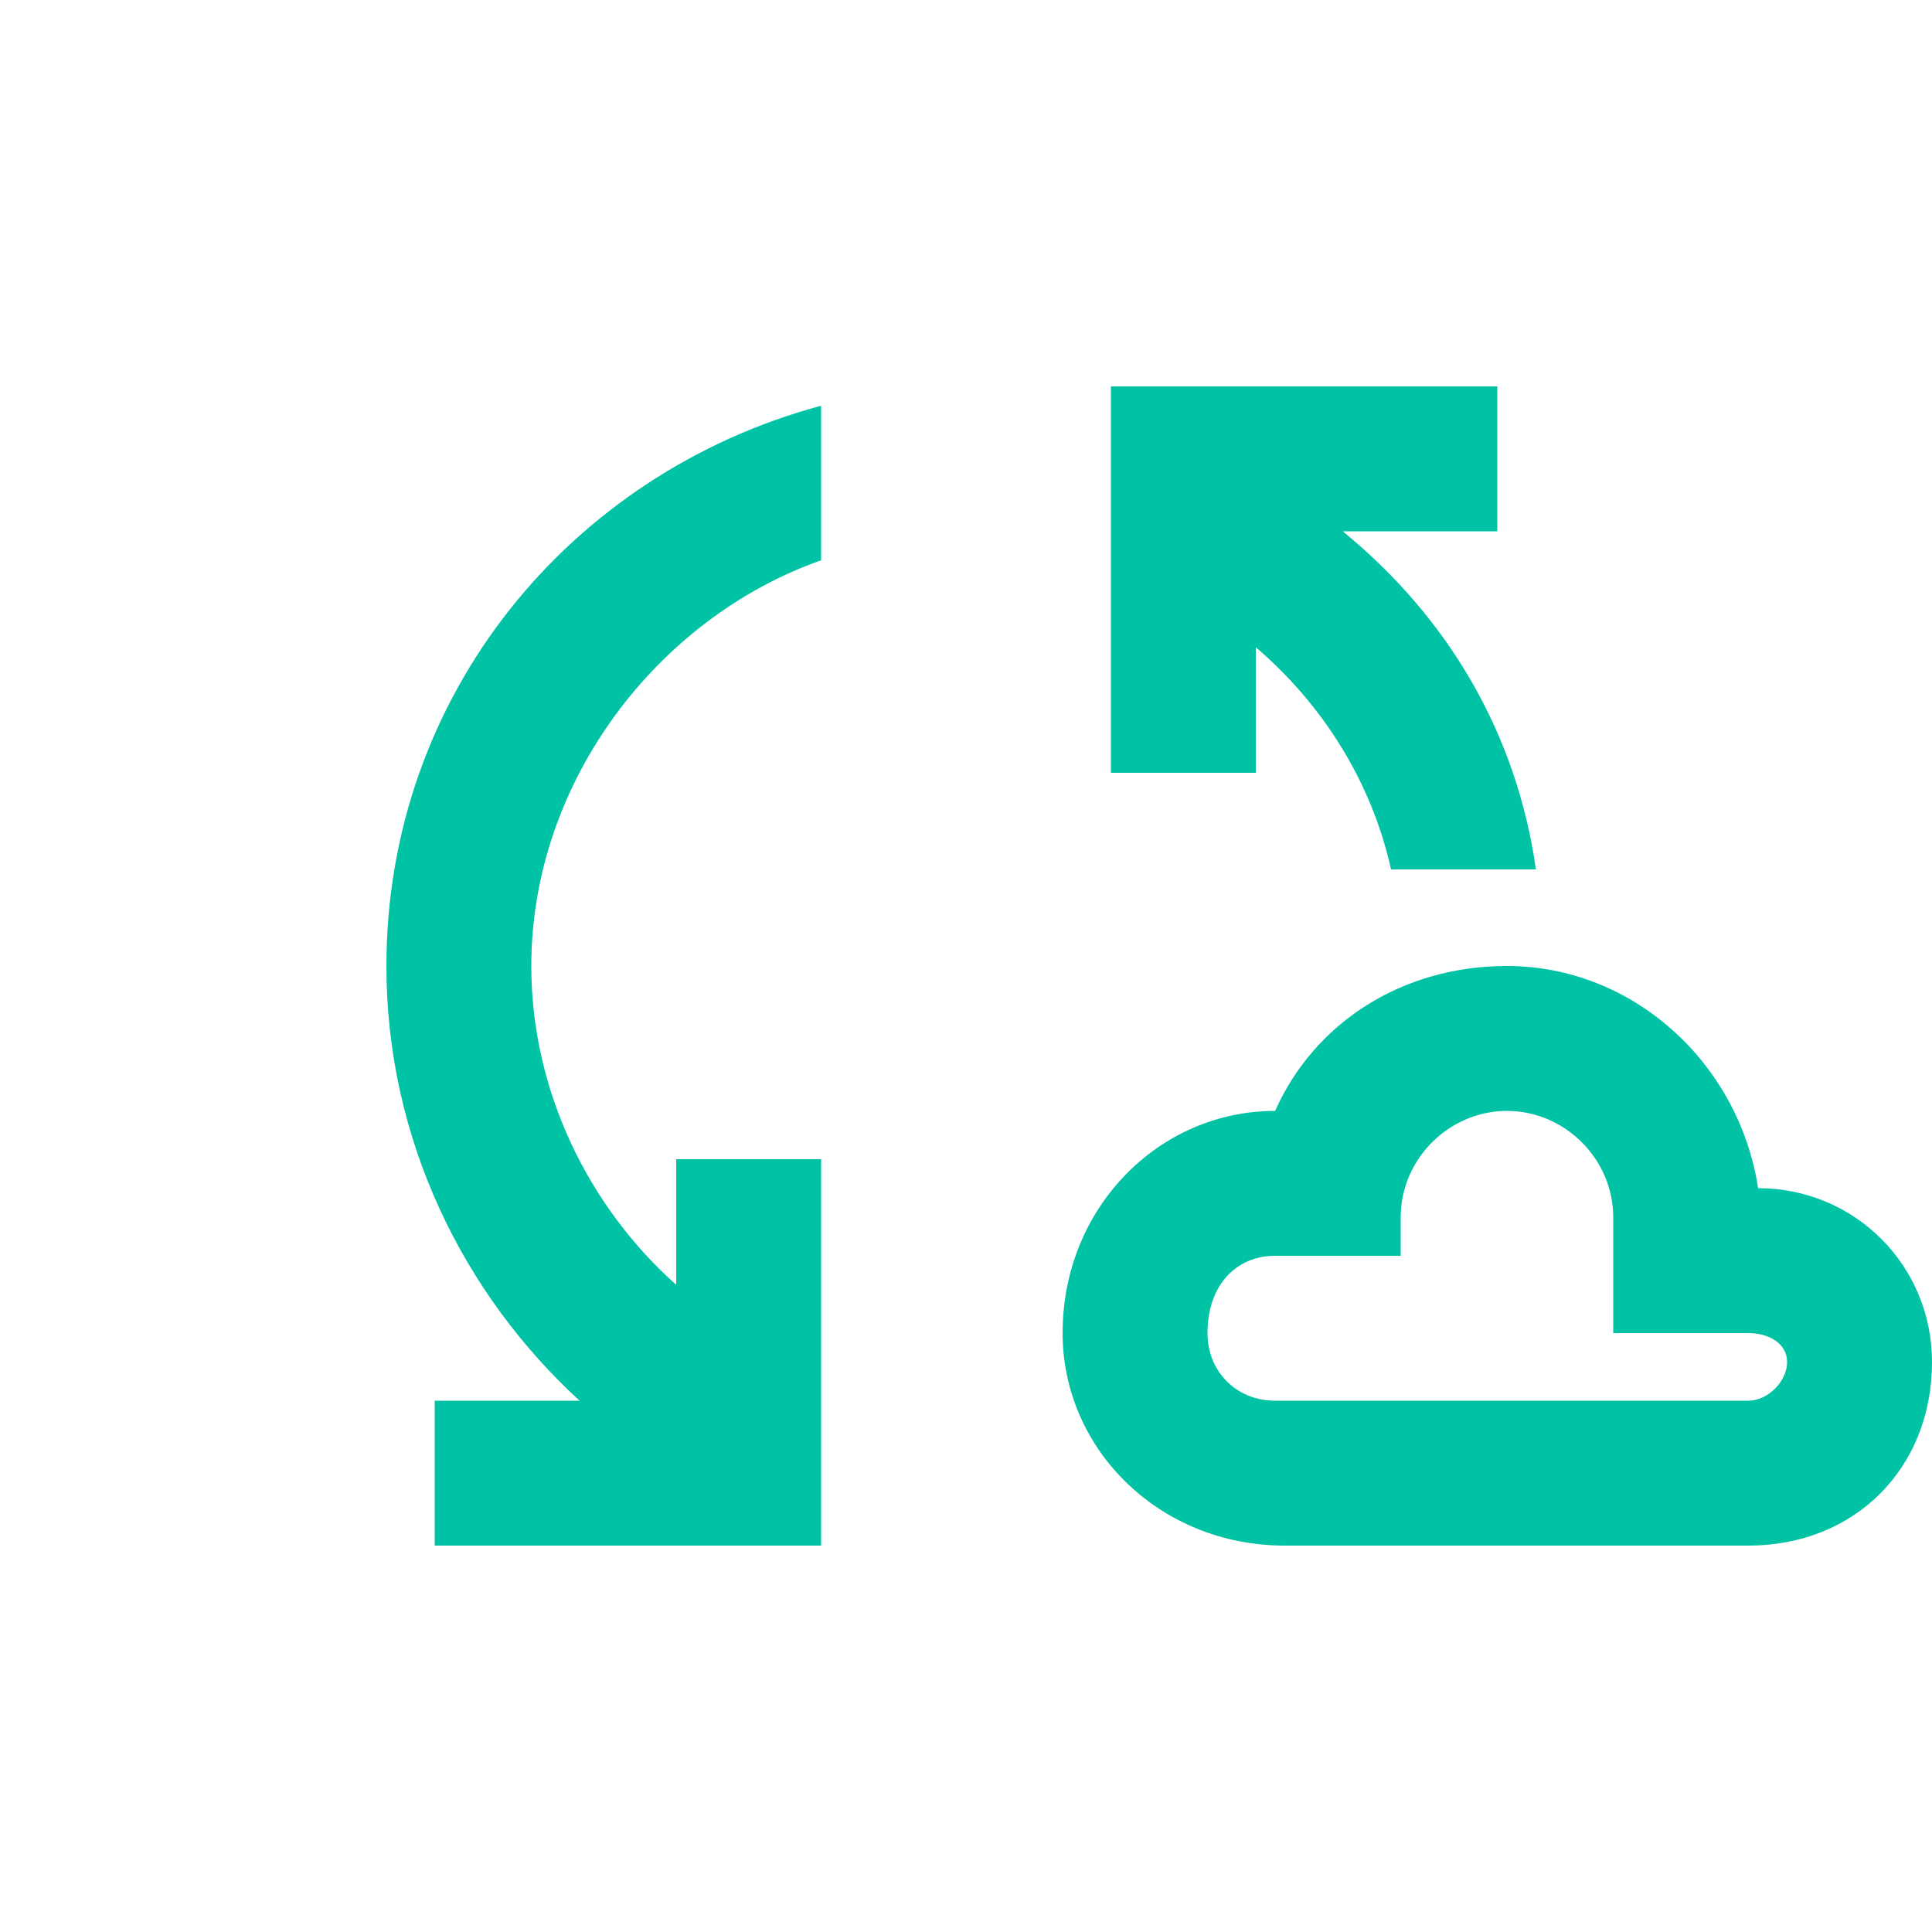 <svg version="1.2" xmlns="http://www.w3.org/2000/svg" viewBox="0 0 20 20" width="32" height="32">
	<title>cloud_sync_black_36dp-svg</title>
	<style>
		.s0 { fill: none } 
		.s1 { fill: #00c3a5 } 
	</style>
	<g id="Layer">
		<path id="Layer" class="s0" d="m0 0h20v20h-20z"/>
	</g>
	<g id="Layer">
		<g id="Layer">
			<path id="Layer" fill-rule="evenodd" class="s1" d="m20 14.1c0 1.1-0.8 1.9-1.9 1.9h-4.8c-1.3 0-2.3-1-2.3-2.2 0-1.3 1-2.3 2.2-2.3 0.4-0.9 1.3-1.5 2.4-1.5 1.3 0 2.4 1 2.6 2.3 1 0 1.8 0.8 1.8 1.8zm-1.5 0c0-0.2-0.2-0.3-0.4-0.3h-1.4v-1.2c0-0.6-0.5-1.1-1.1-1.1-0.6 0-1.1 0.5-1.1 1.1v0.4h-1.3c-0.4 0-0.7 0.3-0.7 0.8 0 0.4 0.3 0.7 0.7 0.7h4.9c0.2 0 0.4-0.2 0.4-0.4zm-10-9.9v1.6c-1.7 0.6-3 2.3-3 4.2 0 1.3 0.6 2.5 1.5 3.3v-1.3h1.5v4h-4v-1.5h1.5c-1.2-1.1-2-2.7-2-4.5 0-2.8 1.9-5.1 4.5-5.8zm7.4 4.8h-1.5c-0.2-0.9-0.7-1.7-1.4-2.3v1.3h-1.5v-4h4v1.5h-1.6c1.1 0.9 1.8 2.1 2 3.5z"/>
		</g>
	</g>
</svg>